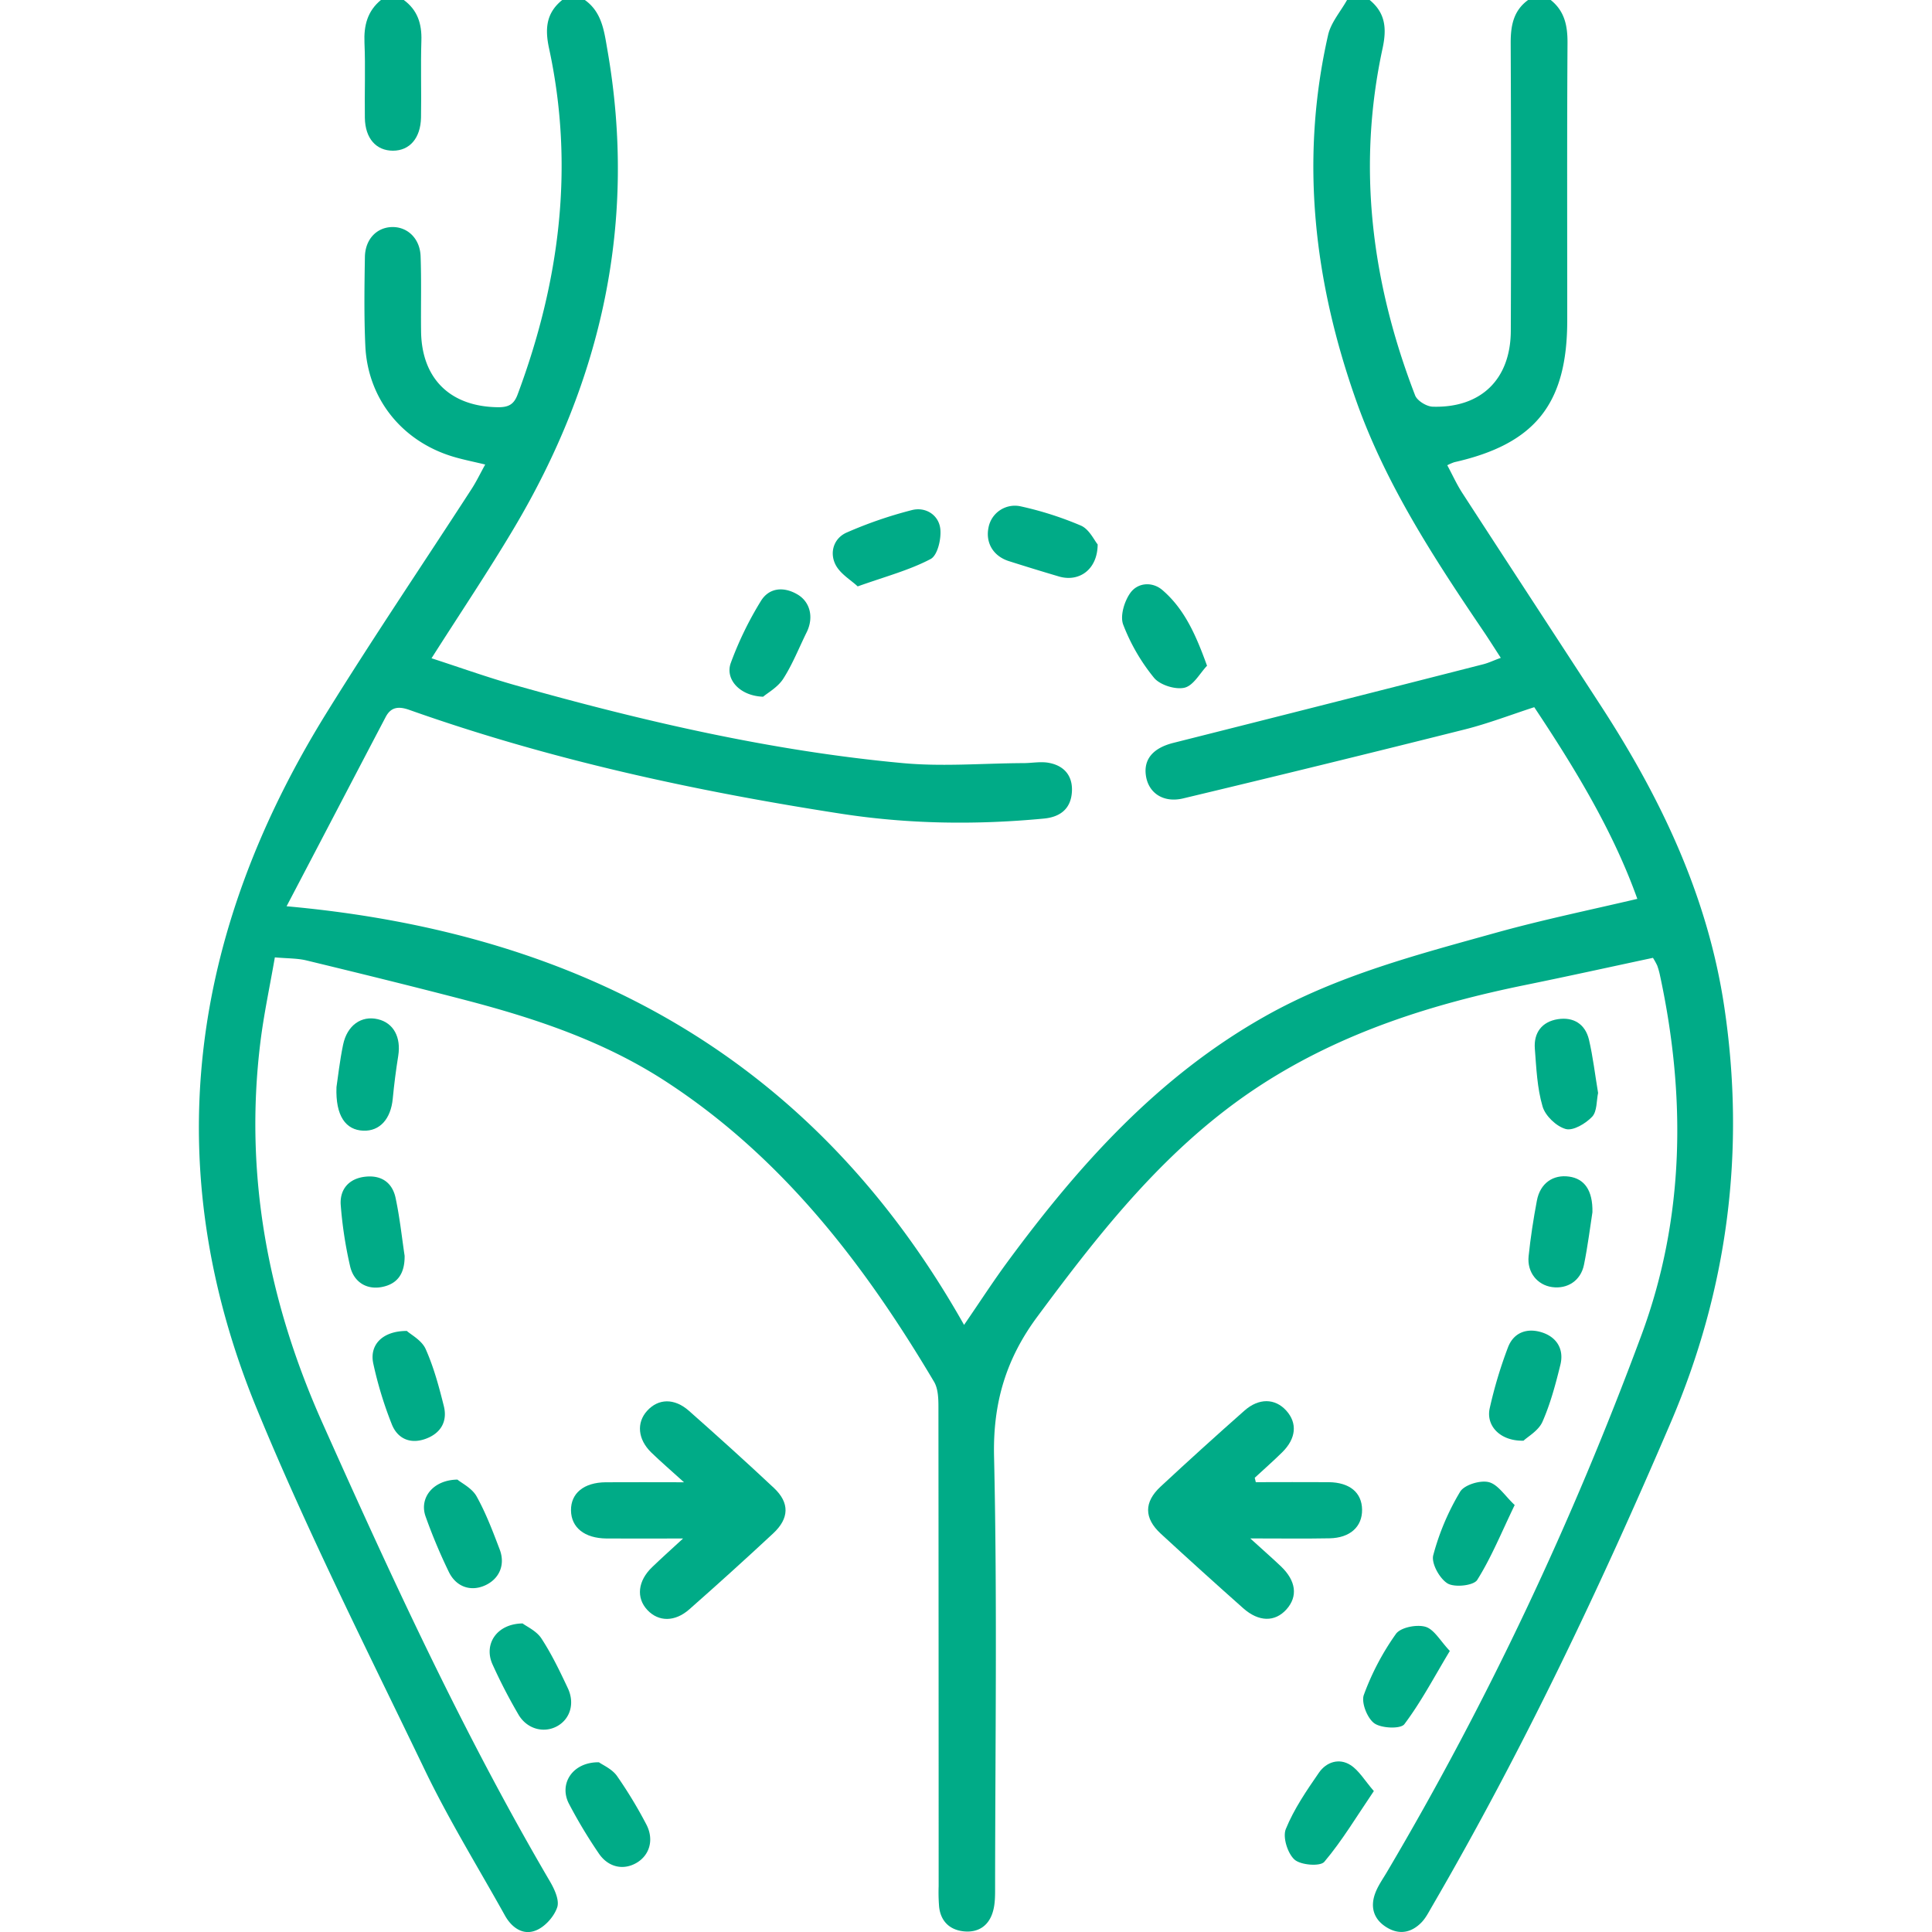 <?xml version="1.0" encoding="UTF-8"?> <svg xmlns="http://www.w3.org/2000/svg" id="Направления" viewBox="0 0 1000 1000"><defs><style>.cls-1{fill:none;}.cls-2{fill:#00ab87;}</style></defs><rect class="cls-1" width="1000" height="1000"></rect><g id="_00ab87" data-name="#00ab87"><g id="Пластический_хирург" data-name="Пластический хирург"><path class="cls-2" d="M302.72,0c8.85,6.29,10,16.17,11.64,25.66,15.59,88.87-2.78,171.21-48.5,248-13.27,22.3-27.76,43.87-42.51,67.06,14.88,4.82,29.07,9.92,43.54,14,65.79,18.53,132.27,34,200.45,40.27,20.6,1.91,41.56.09,62.35,0,4.55,0,9.26-1,13.61-.06,7.54,1.53,11.91,6.64,11.53,14.64-.43,9-6,13.31-14.5,14.12-35.13,3.34-70.19,2.88-105.11-2.53-75.92-11.76-150.78-28-223.32-53.71-5.49-1.95-9.51-1.6-12.26,3.63-16.57,31.55-33,63.13-51.31,98C303.19,483,422.33,549.79,499,685.77c8.55-12.46,15.2-22.75,22.45-32.59,36.92-50.11,77.81-95.79,133.08-127,37.92-21.43,79.35-32.12,120.6-43.62C798.84,476,823,471,847.48,465.25c-12.53-35-32-67.11-53.35-99.21-12.06,3.91-23.84,8.46-36,11.52q-72.75,18.27-145.72,35.69c-10.06,2.41-17.74-2.61-19.22-11.37s3.51-14.69,14.15-17.37q80.26-20.22,160.47-40.71c2.76-.71,5.38-2,9-3.3-3.32-5.1-6.21-9.71-9.27-14.22-25.37-37.47-50.09-75.39-65.38-118.33-22-61.87-29.46-125.14-14.73-189.88C688.9,11.64,693.88,6,697.22,0h11.72c8.23,6.77,8.88,14.83,6.67,25.07C702.3,86.6,710,146.42,732.46,204.64c1.08,2.8,5.93,5.77,9.1,5.86,25,.75,40.34-14.18,40.43-39.27q.27-74.56-.06-149.13c0-8.93,1.46-16.59,9-22.1h11.72c7.21,5.76,8.75,13.36,8.69,22.3-.3,47.84-.13,95.68-.14,143.53,0,43.18-16.58,63.95-58.43,73.4a26.93,26.93,0,0,0-3.66,1.58c2.64,4.91,4.85,9.83,7.75,14.31,23.88,36.83,47.94,73.55,71.86,110.37,31.1,47.87,55.26,98.58,63.78,155.76,11.08,74.28,1.76,146.13-27.67,214.91-36.71,85.78-76.73,170-123.72,250.79-1.63,2.8-3.14,5.82-5.36,8.1-5.09,5.22-11.26,6.56-17.73,2.72-6.78-4-8.93-10.28-6.29-17.61,1.4-3.92,3.93-7.46,6.08-11.09,52.42-88.64,96.07-181.6,131.79-278,22.42-60.52,23.17-123.54,9.52-186.61a38.38,38.38,0,0,0-1.34-4.68,37.34,37.34,0,0,0-2.21-4c-21.77,4.64-43.87,9.53-66.06,14.05-48.4,9.87-94.81,24.53-136.8,51.73-48,31.13-82.44,74.92-115.87,120.05-16.15,21.81-22.94,44.58-22.32,72.18,1.69,74.49.59,149.05.54,223.58,0,3.87,0,7.89-1,11.59-2,7.62-7.5,11.51-15.26,10.7-7.19-.76-11.85-5.14-12.71-12.62a93.42,93.42,0,0,1-.25-10.72q0-124-.11-248c0-4.41-.14-9.55-2.27-13.13-36-60.66-78.2-115.81-138.36-155.12-32.1-21-67.64-32.88-104.22-42.43-27.34-7.13-54.79-13.87-82.25-20.52-4.65-1.13-9.61-1-16.37-1.58-2.59,15-5.72,29.47-7.51,44.11-8.41,68.66,4.06,134,32.1,196.77,36.07,80.73,73,161,117.82,237.43,2.34,4,5,9.76,3.72,13.43-1.62,4.76-6.28,10-10.92,11.87-6.68,2.77-12.58-1.35-16.1-7.66-13.92-25-29-49.43-41.39-75.15C190.14,854.28,159,792.69,132.84,729c-51.51-125.52-34.5-245.83,36-359.73,24.3-39.25,50.2-77.5,75.3-116.25,2.43-3.76,4.38-7.83,7-12.58-6.3-1.53-11.65-2.56-16.84-4.14-26.32-8-44-30-45.21-57.36-.69-15.26-.47-30.59-.22-45.88.14-9.25,6.13-15.39,14.1-15.54s14.38,5.94,14.73,15.05c.48,13,.08,26,.25,39,.32,24.58,15.25,39,40,39.21,5.32,0,8.09-1.47,10-6.68,21.72-58.26,29.5-117.8,16.23-179.11C282,14.84,282.68,6.74,291,0Z"></path><path class="cls-2" d="M209,0c7.14,5.23,9.38,12.35,9.11,21-.42,13.27.06,26.57-.19,39.85C217.69,71.55,212,78,203.39,78s-14.37-6.25-14.54-17c-.2-13,.35-25.93-.2-38.87-.38-8.93,1.52-16.44,8.61-22.21Z"></path><path class="cls-2" d="M650,767.17c12.57,0,25.13-.1,37.69,0,10.93.11,17.2,5.38,17.32,14.2s-6.17,14.66-16.87,14.86c-12.65.24-25.3.06-41,.06,6.59,6,11.29,10.1,15.82,14.4,7.91,7.52,8.91,15.61,2.93,22.3s-14.39,6.55-22.39-.56q-21.54-19.11-42.73-38.64c-8.65-8-8.69-16.29-.07-24.3q21.45-19.95,43.41-39.34c7.49-6.64,15.9-6.42,21.68,0s5.16,14.38-2.12,21.55c-4.6,4.54-9.47,8.81-14.22,13.2C649.63,765.64,649.82,766.4,650,767.17Z"></path><path class="cls-2" d="M353.56,796.32c-15.24,0-27.47.09-39.69,0-11.33-.12-18.2-5.67-18.32-14.51s6.57-14.5,18-14.59c12.51-.1,25,0,40.49,0-7.08-6.41-12.14-10.76-16.92-15.39-7-6.79-7.79-15.41-2.16-21.61,5.79-6.38,14.09-6.65,21.62,0,14.84,13.13,29.57,26.4,44,39.94,8.18,7.67,8,15.74-.42,23.56q-21.41,19.92-43.35,39.25c-7.49,6.63-15.94,6.52-21.71.39-5.94-6.31-5-15.13,2.53-22.29C342.08,806.77,346.66,802.67,353.56,796.32Z"></path><path class="cls-2" d="M174.16,562.7c.71-4.69,1.65-13.4,3.42-21.94,2.1-10.11,9.49-15.23,18-13.22,8.13,1.92,12.09,9.32,10.54,19-1.17,7.34-2.13,14.73-2.83,22.13-1,10.49-6.69,16.9-15.25,16.57C179,584.9,173.61,577.69,174.16,562.7Z"></path><path class="cls-2" d="M236.77,765.84c2.21,1.85,7.54,4.43,9.91,8.67,4.86,8.72,8.43,18.2,12,27.59,3,8-.38,15.29-7.73,18.55s-14.92.73-18.69-7.15a282.26,282.26,0,0,1-12-28.65C216.93,775.39,224.06,766,236.77,765.84Z"></path><path class="cls-2" d="M784,779c-6.9,14.3-12.11,27.18-19.39,38.77-1.85,2.94-11.64,4-15.31,1.84-4.14-2.48-8.54-10.42-7.46-14.6a127.79,127.79,0,0,1,13.9-32.86c2.13-3.58,10.39-6.11,14.84-5C775.36,768.34,779,774.33,784,779Z"></path><path class="cls-2" d="M210.57,688.89c2.11,1.92,7.72,4.83,9.74,9.35,4.19,9.38,6.91,19.5,9.41,29.52,2,8-1.59,14.09-9.33,16.94-7.95,2.94-14.63,0-17.6-7.51a198.69,198.69,0,0,1-9.59-31.47C191.16,696.15,197.87,688.9,210.57,688.89Z"></path><path class="cls-2" d="M750.43,854.53c-8.23,13.69-14.94,26.5-23.53,37.9C725,895,715.05,894.6,711.38,892s-6.9-10.77-5.46-14.72a133.6,133.6,0,0,1,16.61-31.57c2.41-3.38,10.72-5,15.25-3.7S745.45,849.3,750.43,854.53Z"></path><path class="cls-2" d="M711.1,927.05c-9,13.27-16.42,25.71-25.64,36.63-2.1,2.49-12.21,1.72-15.41-1.14-3.59-3.22-6.23-11.62-4.52-15.83,4.22-10.36,10.74-19.89,17.16-29.19,3.82-5.52,10.44-7.7,16.34-3.92C703.43,916.42,706.33,921.56,711.1,927.05Z"></path><path class="cls-2" d="M827.17,565.71c-.86,3.93-.47,9.54-3.08,12.31-3.35,3.54-9.84,7.41-13.66,6.36-4.86-1.34-10.6-6.82-12-11.67-2.81-9.53-3.22-19.84-4-29.87-.66-8.31,3.68-14,11.84-15.3s14.25,2.51,16.18,10.61C824.52,547,825.55,556,827.17,565.71Z"></path><path class="cls-2" d="M209.43,650c.1,8.89-3.39,14.48-11.66,16.13-8,1.6-14.79-2.53-16.62-11a213.66,213.66,0,0,1-4.8-31.56c-.51-8,4.23-13.54,12.62-14.5s14.09,3,15.79,11C206.91,630.12,208,640.44,209.43,650Z"></path><path class="cls-2" d="M310,912.15c2,1.43,6.72,3.44,9.29,7A229.55,229.55,0,0,1,334.37,944c4.33,7.95,2,16.24-5,20.27-6.79,3.91-14.62,2.24-19.48-5a258.59,258.59,0,0,1-15.46-25.76C289.21,923.24,296.35,912,310,912.15Z"></path><path class="cls-2" d="M824.24,627.44c-1.17,7.49-2.39,17.46-4.39,27.26-1.67,8.2-8.59,12.61-16.52,11.49-7.64-1.08-13-7.68-12.12-16,1-9.63,2.48-19.23,4.28-28.75,1.69-9,8.37-13.62,16.72-12.43C820,610.11,824.47,616,824.24,627.44Z"></path><path class="cls-2" d="M270.5,840.29c2.1,1.6,7.18,3.86,9.73,7.76,5.31,8.13,9.57,17,13.7,25.8,3.69,7.89,1.13,15.91-5.49,19.59-6.95,3.87-15.78,1.51-20.14-6.08a278.48,278.48,0,0,1-13.43-26C250.31,851.07,257,840.47,270.5,840.29Z"></path><path class="cls-2" d="M788.58,745.7c-12,.29-19.48-7.63-17.53-16.68a228.49,228.49,0,0,1,9.44-31.53c2.93-7.85,9.94-10.3,17.6-7.85s11.53,8.69,9.57,16.73c-2.46,10-5.15,20.15-9.29,29.55C796.33,740.53,790.79,743.59,788.58,745.7Z"></path><path class="cls-2" d="M624.76,344.59c-3.67,3.83-7,10.27-11.69,11.37s-12.69-1.4-15.77-5.16a100.25,100.25,0,0,1-15.94-27.51c-1.7-4.49.6-12.07,3.69-16.39,3.87-5.41,11.41-5.95,16.61-1.48C613,315.16,618.93,328.45,624.76,344.59Z"></path><path class="cls-2" d="M443.94,303.52c-3.5-3.29-9.09-6.5-11.5-11.3-3.16-6.29-.89-13.66,5.83-16.59A218.69,218.69,0,0,1,472.08,264c7-1.75,13.72,2.5,14.6,9.57.65,5.17-1.37,13.9-5,15.78C470.68,295.15,458.31,298.39,443.94,303.52Z"></path><path class="cls-2" d="M395,360.62c-12.1-.39-19.79-9.06-16.75-17.46a178.06,178.06,0,0,1,15.57-32.06c4.21-6.89,11.74-7.64,18.91-3.44,6.71,3.93,8.53,12,4.82,19.56-4,8.09-7.32,16.61-12.17,24.15C402.54,355.77,397.31,358.63,395,360.62Z"></path><path class="cls-2" d="M568.15,281.79c-.09,13.15-9.72,19.64-20.06,16.59q-13-3.84-25.88-7.94c-8-2.52-12.14-9.37-10.59-17.23a13.89,13.89,0,0,1,16.71-11.12,175.2,175.2,0,0,1,31.24,10C563.83,274,566.39,279.69,568.15,281.79Z"></path></g></g></svg> 